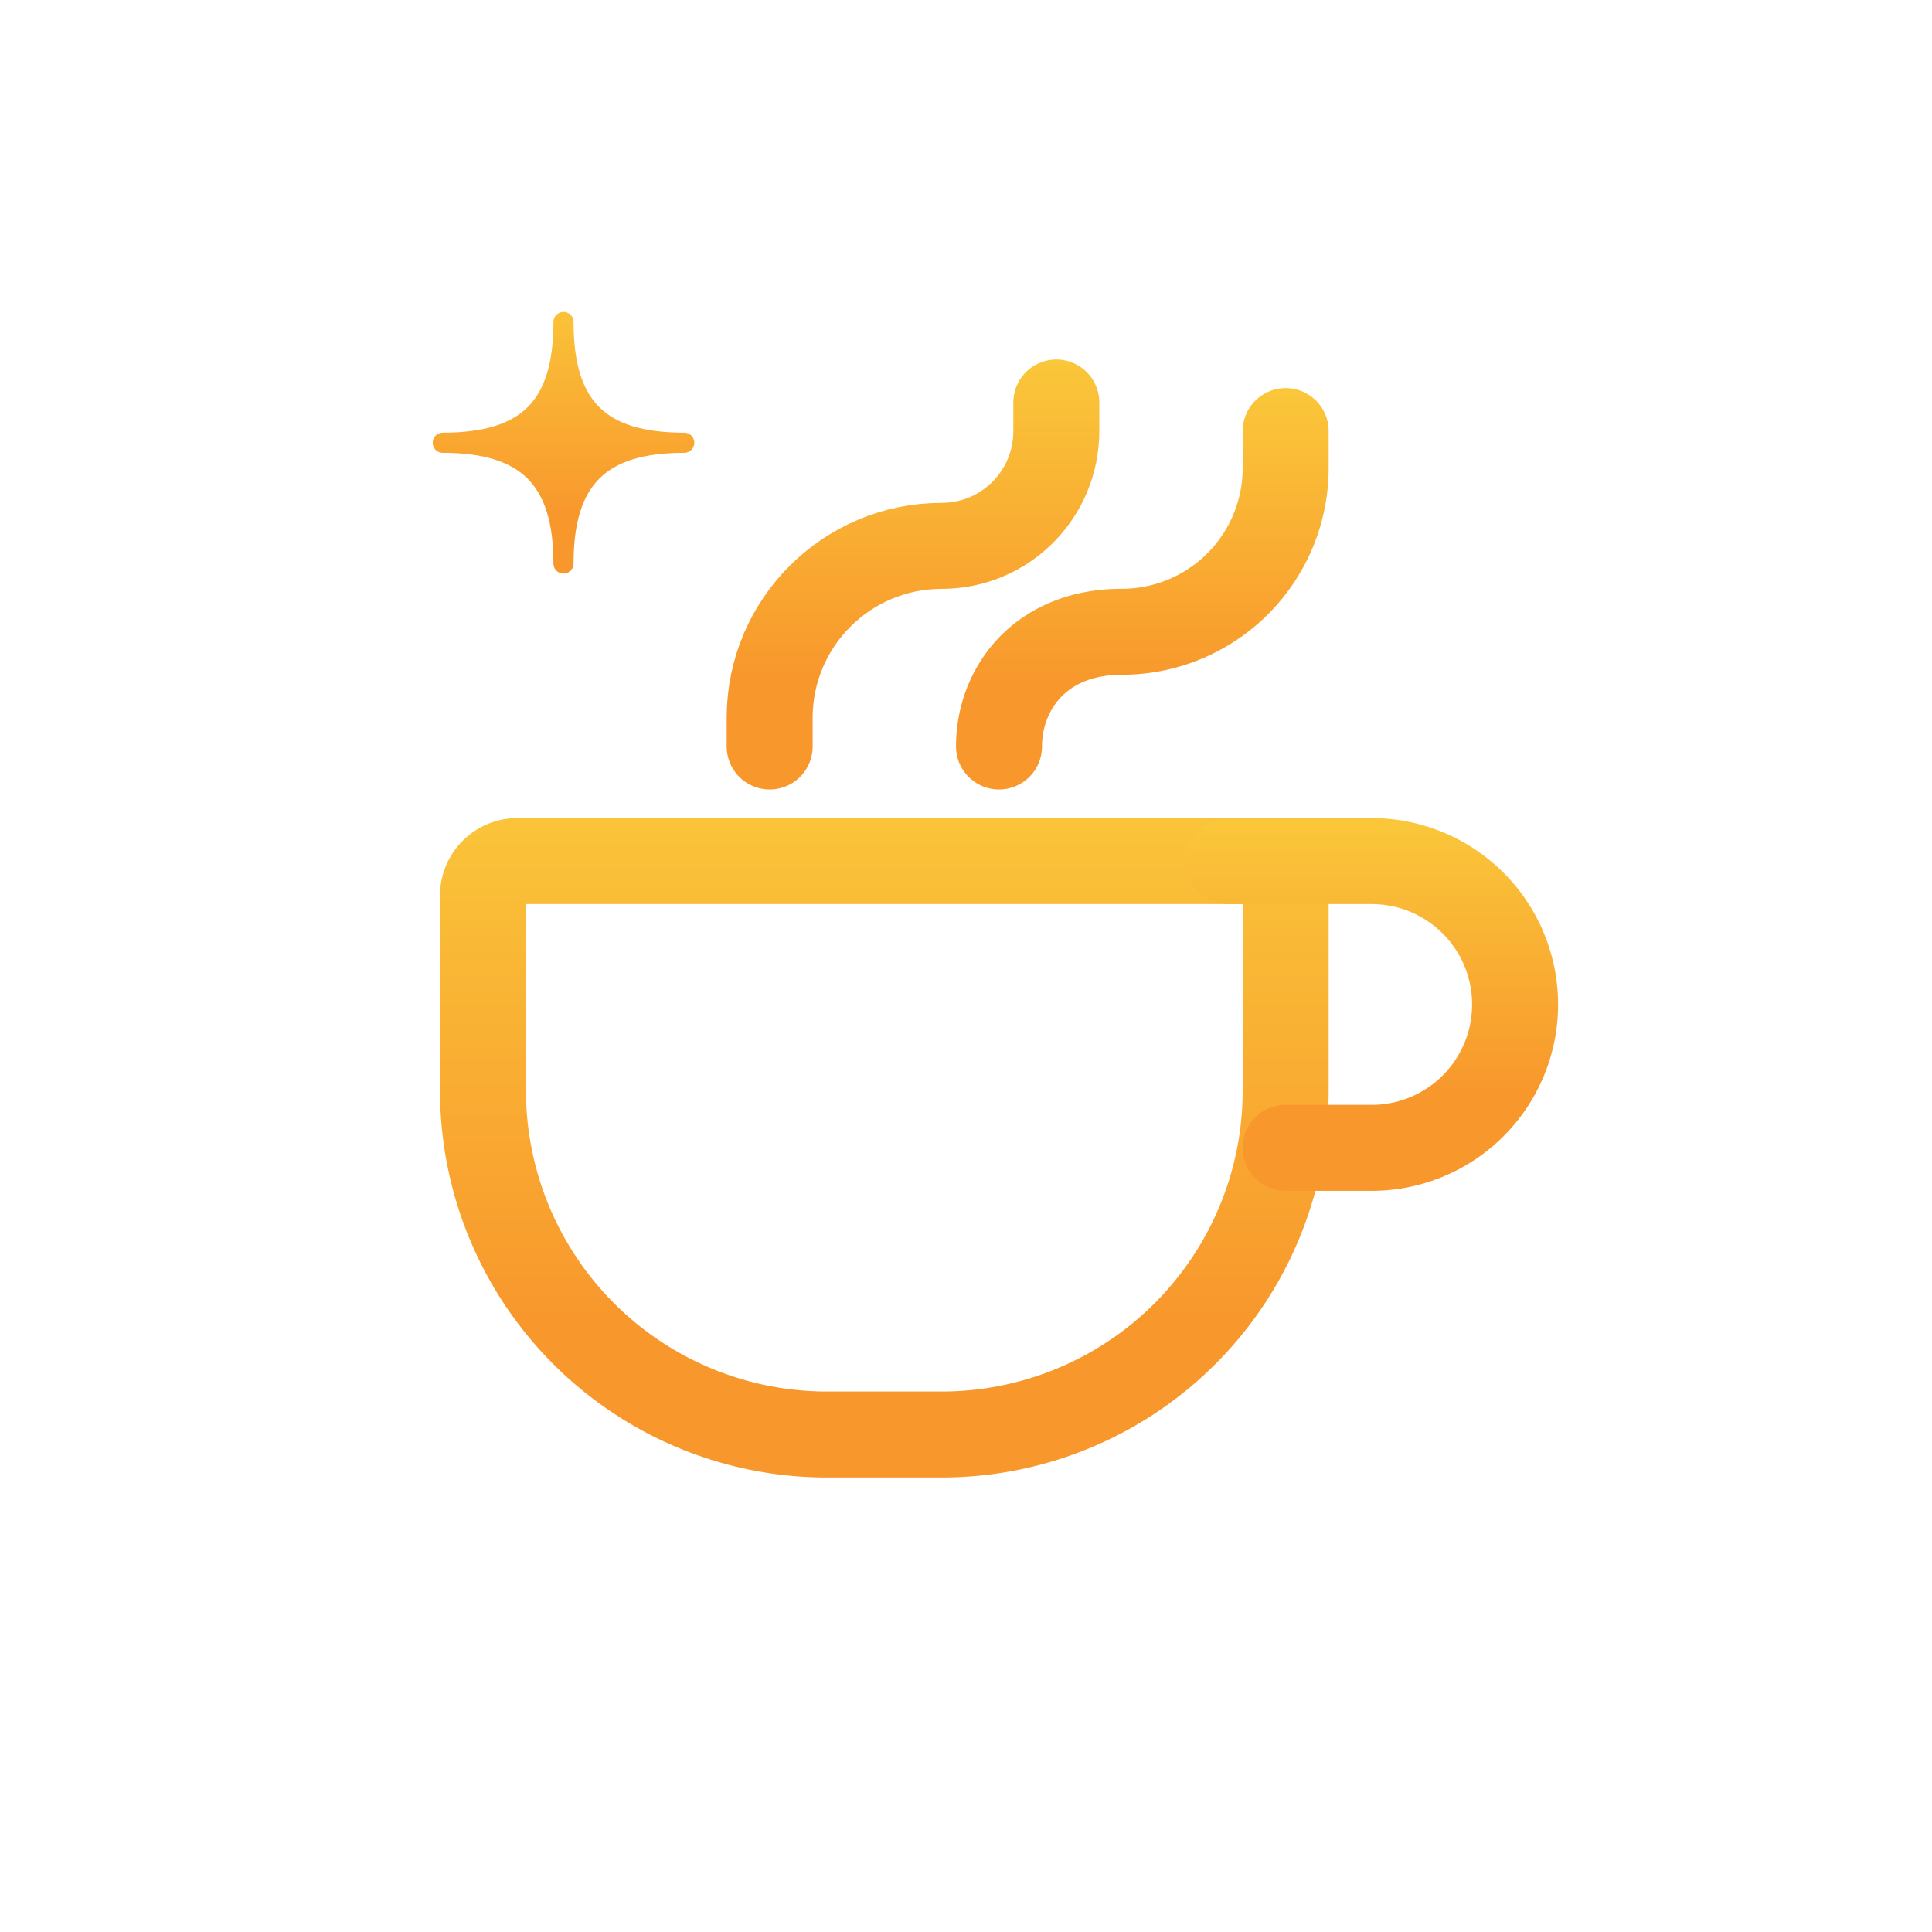<svg xmlns="http://www.w3.org/2000/svg" width="24" height="24" fill="none"><path stroke="url(#a)" stroke-linecap="round" stroke-linejoin="round" stroke-width="1.068" d="M15.971 11.125v2.421a4.273 4.273 0 0 1-4.273 4.274h-1.425A4.273 4.273 0 0 1 6 13.546v-2.421c0-.236.191-.428.427-.428h9.117c.236 0 .427.192.427.428Z"/><path stroke="url(#b)" stroke-linecap="round" stroke-linejoin="round" stroke-width="1.068" d="M12.41 9.273c0-.712.509-1.425 1.526-1.425a2.035 2.035 0 0 0 2.035-2.035v-.458"/><path stroke="url(#c)" stroke-linecap="round" stroke-linejoin="round" stroke-width="1.068" d="M9.561 9.273v-.356c0-1.18.957-2.136 2.137-2.136.787 0 1.424-.638 1.424-1.425V5"/><path stroke="url(#d)" stroke-linecap="round" stroke-linejoin="round" stroke-width="1.068" d="M15.26 10.697h1.78a1.78 1.78 0 0 1 0 3.562h-1.07"/><g clip-path="url(#e)"><path fill="url(#f)" stroke="url(#g)" stroke-linejoin="round" stroke-width=".25" d="M5.5 5.5C6.545 5.5 7 5.06 7 4c0 1.06.452 1.5 1.5 1.5C7.452 5.5 7 5.952 7 7c0-1.048-.455-1.5-1.5-1.5Z"/></g><defs><linearGradient id="a" x1="11.012" x2="11.012" y1="9.718" y2="16.484" gradientUnits="userSpaceOnUse"><stop stop-color="#FAC73A"/><stop offset="1" stop-color="#F8972C"/></linearGradient><linearGradient id="b" x1="14.2" x2="14.2" y1="4.817" y2="8.538" gradientUnits="userSpaceOnUse"><stop stop-color="#FAC73A"/><stop offset="1" stop-color="#F8972C"/></linearGradient><linearGradient id="c" x1="11.351" x2="11.351" y1="4.412" y2="8.472" gradientUnits="userSpaceOnUse"><stop stop-color="#FAC73A"/><stop offset="1" stop-color="#F8972C"/></linearGradient><linearGradient id="d" x1="17.049" x2="17.049" y1="10.208" y2="13.591" gradientUnits="userSpaceOnUse"><stop stop-color="#FAC73A"/><stop offset="1" stop-color="#F8972C"/></linearGradient><linearGradient id="f" x1="7.008" x2="7.008" y1="3.587" y2="6.438" gradientUnits="userSpaceOnUse"><stop stop-color="#FAC73A"/><stop offset="1" stop-color="#F8972C"/></linearGradient><linearGradient id="g" x1="7.008" x2="7.008" y1="3.587" y2="6.438" gradientUnits="userSpaceOnUse"><stop stop-color="#FAC73A"/><stop offset="1" stop-color="#F8972C"/></linearGradient><clipPath id="e"><path fill="#fff" d="M5 3.5h4v4H5z"/></clipPath></defs></svg>